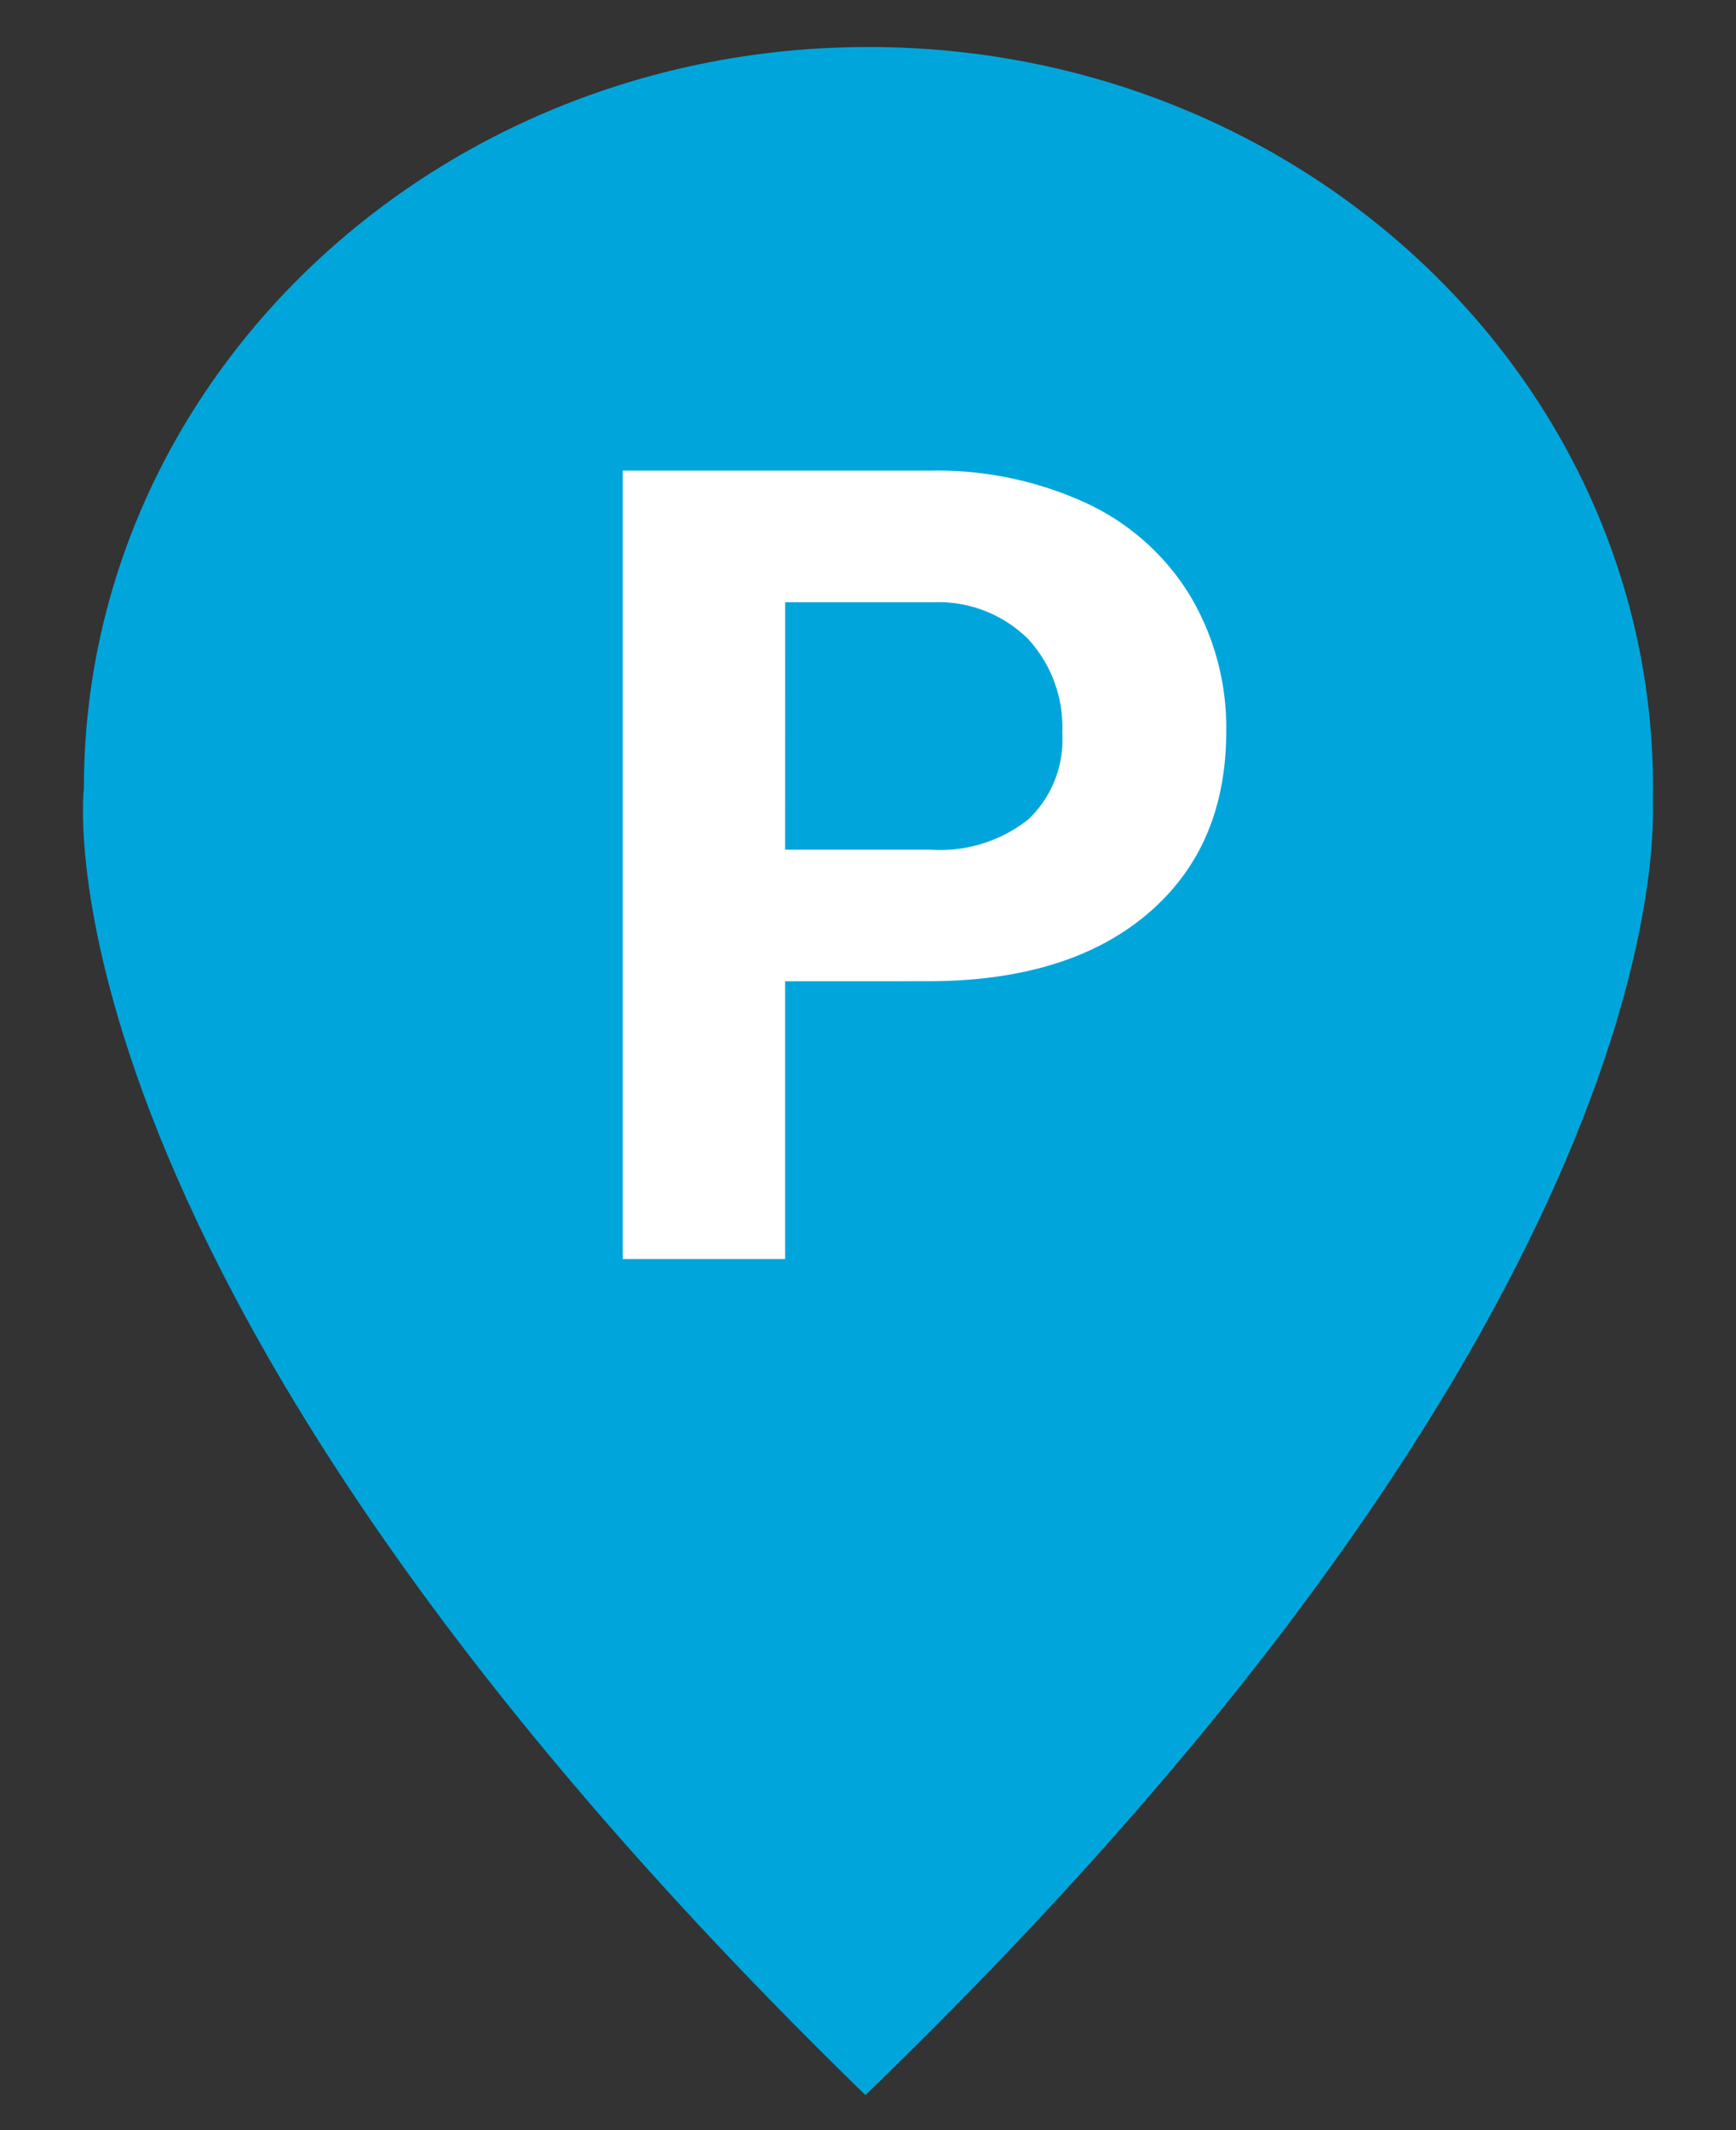 <svg xmlns="http://www.w3.org/2000/svg" xmlns:xlink="http://www.w3.org/1999/xlink" width="106" height="130" viewBox="0 0 106 130">
  <rect x="0" y="0" width="106" height="130" fill="#333333" stroke="none"/>
  <defs>
    <clipPath id="clip-path">
      <rect id="Rechteck_105" data-name="Rechteck 105" width="106" height="130" transform="translate(4359 8624)" fill="#fff" stroke="#858e95" stroke-width="1"/>
    </clipPath>
  </defs>
  <g id="Gruppe_maskieren_26" data-name="Gruppe maskieren 26" transform="translate(-4359 -8624)" clip-path="url(#clip-path)">
    <g id="Gruppe_241" data-name="Gruppe 241" transform="translate(4057.774 8152.188)">
      <path id="Pfad_344" data-name="Pfad 344" d="M402.16,519.9c0-24.974-21.448-45.22-47.905-45.22s-47.905,20.246-47.905,45.22c0,0-3.7,29.78,47.72,79.78,46.961-45.369,48.245-74.088,48.08-79.019C402.154,520.409,402.16,520.156,402.16,519.9Z" transform="translate(0 0)" fill="#00a6db"/>
      <g id="P" transform="translate(339.251 500.537)" style="isolation: isolate">
        <g id="Gruppe_240" data-name="Gruppe 240" transform="translate(0)" style="isolation: isolate">
          <path id="Pfad_345" data-name="Pfad 345" d="M392.286,565.526V582.48h-9.914V534.363h18.771a21.712,21.712,0,0,1,9.534,1.983,14.614,14.614,0,0,1,6.328,5.634,15.713,15.713,0,0,1,2.214,8.311q0,7.073-4.841,11.153t-13.4,4.081Zm0-8.03h8.857a8.707,8.707,0,0,0,6-1.851,6.732,6.732,0,0,0,2.066-5.287,7.937,7.937,0,0,0-2.082-5.717,7.78,7.78,0,0,0-5.75-2.247h-9.088Z" transform="translate(-382.372 -534.363)" fill="#fff"/>
        </g>
      </g>
    </g>
  </g>
</svg>
